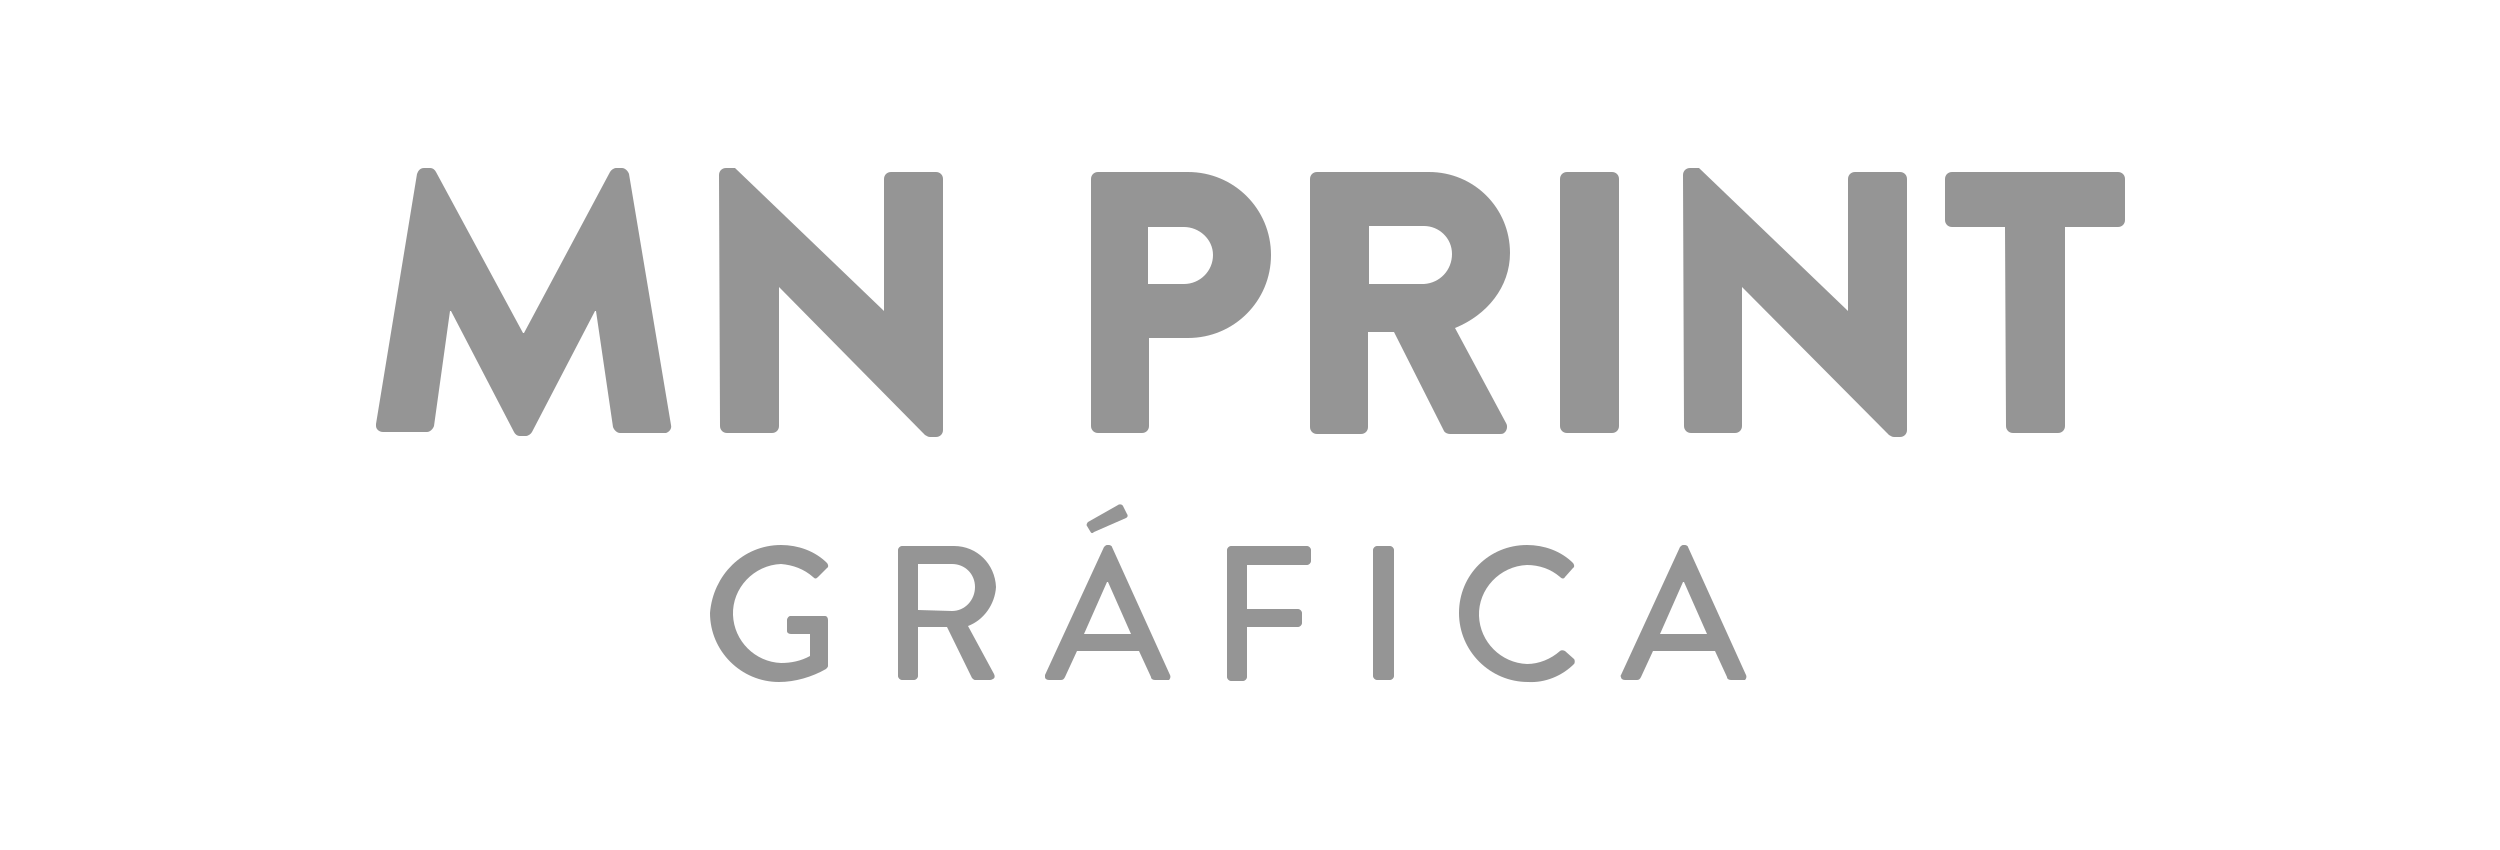 <?xml version="1.0" encoding="utf-8"?>
<!-- Generator: Adobe Illustrator 22.0.0, SVG Export Plug-In . SVG Version: 6.00 Build 0)  -->
<svg version="1.1" id="Camada_1" xmlns="http://www.w3.org/2000/svg" xmlns:xlink="http://www.w3.org/1999/xlink" x="0px" y="0px"
	 viewBox="0 0 250 85" style="enable-background:new 0 0 250 85;" xml:space="preserve">
<style type="text/css">
	.st0{fill:#898989;}
	.st1{fill:#6D6D6D;}
	.st2{fill:#ADADAD;}
	.st3{fill:#959595;}
	.st4{fill:#FF6700;}
	.st5{fill:#CF4C14;}
	.st6{fill:#E9A727;}
	.st7{fill:#171717;}
	.st8{fill:#75B3E3;}
	.st9{fill:#FFFFFF;}
	.st10{fill:#CB2228;}
	.st11{fill:#FDFDFD;}
	.st12{fill:#A1A1A1;}
	.st13{fill:#5F2B75;}
	.st14{fill:#C86F34;}
	.st15{fill:#FE732F;}
	.st16{fill:#FE7431;}
	.st17{fill:#626264;}
	.st18{fill:#616163;}
	.st19{fill:#C3007A;}
</style>
<g>
	<path class="st3" d="M78.1,54.5c1.7,0,3.4,0.6,4.6,1.8c0.1,0.1,0.2,0.4,0,0.5c0,0,0,0,0,0l-0.9,0.9c-0.2,0.2-0.3,0.2-0.5,0
		c-0.9-0.8-2-1.2-3.2-1.3c-2.7,0.1-4.9,2.4-4.8,5.1c0.1,2.6,2.2,4.7,4.8,4.8c1,0,2-0.2,2.9-0.7v-2.2h-1.9c-0.2,0-0.4-0.1-0.4-0.3
		c0,0,0,0,0,0V62c0-0.2,0.2-0.4,0.3-0.4c0,0,0,0,0,0h3.5c0.2,0,0.3,0.2,0.3,0.4c0,1.5,0,3.1,0,4.6c0,0.1-0.1,0.2-0.2,0.3
		c-1.4,0.8-3.1,1.3-4.7,1.3c-3.8,0-6.9-3.1-6.9-6.9C71.3,57.5,74.3,54.5,78.1,54.5L78.1,54.5z"/>
	<path class="st3" d="M89.8,55c0-0.2,0.2-0.4,0.4-0.4l0,0h5.2c2.3,0,4.1,1.8,4.2,4.1c0,0,0,0,0,0c-0.1,1.7-1.2,3.3-2.8,3.9l2.6,4.8
		c0.1,0.2,0.1,0.4-0.1,0.5C99.1,68,99.1,68,99,68h-1.5c-0.1,0-0.2-0.1-0.3-0.2l-2.5-5.1h-2.9v4.9c0,0.2-0.2,0.4-0.4,0.4h-1.2
		c-0.2,0-0.4-0.2-0.4-0.4l0,0V55z M95.2,61.1c1.3,0,2.3-1.1,2.3-2.4c0-1.3-1-2.3-2.3-2.3h-3.4v4.6L95.2,61.1z"/>
	<path class="st3" d="M104.5,67.5l5.9-12.8c0.1-0.1,0.2-0.2,0.3-0.2h0.2c0.1,0,0.3,0.1,0.3,0.2l5.8,12.8c0.1,0.2,0,0.4-0.1,0.5
		c-0.1,0-0.1,0-0.2,0h-1.2c-0.2,0-0.4-0.1-0.4-0.3l-1.2-2.6h-6.2c-0.4,0.9-0.8,1.7-1.2,2.6c-0.1,0.2-0.2,0.3-0.4,0.3h-1.2
		c-0.2,0-0.4-0.1-0.4-0.3C104.5,67.6,104.5,67.5,104.5,67.5z M113.1,63.4l-2.3-5.2h-0.1l-2.3,5.2H113.1z M109,53.1l-0.3-0.5
		c-0.1-0.1,0-0.3,0.1-0.4l3-1.7c0.1-0.1,0.4-0.1,0.5,0.1l0.4,0.8c0.1,0.1,0.1,0.3-0.1,0.4c0,0,0,0,0,0l-3.2,1.4
		C109.2,53.4,109.1,53.3,109,53.1L109,53.1z"/>
	<path class="st3" d="M122.7,55c0-0.2,0.2-0.4,0.4-0.4l0,0h7.6c0.2,0,0.4,0.2,0.4,0.4l0,0v1.1c0,0.2-0.2,0.4-0.4,0.4l0,0h-6v4.4h5.1
		c0.2,0,0.4,0.2,0.4,0.4v1c0,0.2-0.2,0.4-0.4,0.4h-5.1v5c0,0.2-0.2,0.4-0.4,0.4h-1.2c-0.2,0-0.4-0.2-0.4-0.4l0,0L122.7,55z"/>
	<path class="st3" d="M137.3,55c0-0.2,0.2-0.4,0.4-0.4h1.3c0.2,0,0.4,0.2,0.4,0.4v12.6c0,0.2-0.2,0.4-0.4,0.4h-1.3
		c-0.2,0-0.4-0.2-0.4-0.4V55z"/>
	<path class="st3" d="M152.7,54.5c1.7,0,3.4,0.6,4.6,1.8c0.1,0.1,0.2,0.4,0,0.5c0,0,0,0,0,0l-0.8,0.9c-0.1,0.2-0.3,0.2-0.5,0
		c-0.9-0.8-2.1-1.2-3.3-1.2c-2.7,0.1-4.9,2.4-4.8,5.1c0.1,2.6,2.2,4.7,4.8,4.8c1.2,0,2.4-0.5,3.3-1.3c0.1-0.1,0.3-0.1,0.5,0l0.9,0.8
		c0.1,0.1,0.1,0.4,0,0.5c0,0,0,0,0,0c-1.2,1.2-2.9,1.9-4.6,1.8c-3.8,0-6.9-3.1-6.9-6.9C145.9,57.5,148.9,54.5,152.7,54.5
		C152.7,54.5,152.7,54.5,152.7,54.5z"/>
	<path class="st3" d="M162.1,67.5l5.9-12.8c0.1-0.1,0.2-0.2,0.3-0.2h0.2c0.1,0,0.3,0.1,0.3,0.2l5.8,12.8c0.1,0.2,0,0.4-0.1,0.5
		c-0.1,0-0.1,0-0.2,0h-1.2c-0.2,0-0.4-0.1-0.4-0.3l-1.2-2.6h-6.2c-0.4,0.9-0.8,1.7-1.2,2.6c-0.1,0.2-0.2,0.3-0.4,0.3h-1.2
		c-0.2,0-0.4-0.1-0.4-0.3C162,67.6,162.1,67.5,162.1,67.5z M170.7,63.4l-2.3-5.2h-0.1l-2.3,5.2H170.7z"/>
	<path class="st3" d="M41.7,17.4c0.1-0.3,0.3-0.6,0.7-0.6H43c0.3,0,0.5,0.2,0.6,0.4l8.7,16.1h0.1L61,17.2c0.1-0.2,0.4-0.4,0.6-0.4
		h0.6c0.3,0,0.6,0.3,0.7,0.6l4.2,25.1c0.1,0.4-0.2,0.7-0.5,0.8c-0.1,0-0.1,0-0.2,0h-4.4c-0.3,0-0.6-0.3-0.7-0.6l-1.7-11.6h-0.1
		l-6.3,12.1c-0.1,0.2-0.4,0.4-0.6,0.4H52c-0.3,0-0.5-0.2-0.6-0.4l-6.3-12.1H45l-1.6,11.5c-0.1,0.3-0.4,0.6-0.7,0.6h-4.4
		c-0.4,0-0.7-0.3-0.7-0.6c0-0.1,0-0.1,0-0.2L41.7,17.4z"/>
	<path class="st3" d="M71.9,17.5c0-0.4,0.3-0.7,0.7-0.7h0.9l14.9,14.3l0,0V17.9c0-0.4,0.3-0.7,0.7-0.7h4.5c0.4,0,0.7,0.3,0.7,0.7V43
		c0,0.4-0.3,0.7-0.7,0.7H93c-0.2,0-0.3-0.1-0.5-0.2L77.9,28.7l0,0v13.9c0,0.4-0.3,0.7-0.7,0.7h-4.5c-0.4,0-0.7-0.3-0.7-0.7
		L71.9,17.5z"/>
	<path class="st3" d="M109.1,17.9c0-0.4,0.3-0.7,0.7-0.7h9c4.6,0,8.3,3.7,8.3,8.3s-3.7,8.3-8.3,8.3h-3.9v8.8c0,0.4-0.3,0.7-0.7,0.7
		h-4.4c-0.4,0-0.7-0.3-0.7-0.7L109.1,17.9z M118.4,28.4c1.6,0,2.9-1.3,2.9-2.9c0,0,0,0,0,0c0-1.6-1.4-2.8-2.9-2.8c0,0,0,0,0,0h-3.6
		v5.7H118.4z"/>
	<path class="st3" d="M131,17.9c0-0.4,0.3-0.7,0.7-0.7h11.2c4.5,0,8.1,3.6,8.1,8.1c0,3.4-2.3,6.2-5.5,7.5l5.1,9.5
		c0.2,0.3,0.1,0.8-0.2,1c-0.1,0.1-0.3,0.1-0.4,0.1h-5c-0.2,0-0.5-0.1-0.6-0.3l-5-9.9h-2.6v9.5c0,0.4-0.3,0.7-0.7,0.7h-4.4
		c-0.4,0-0.7-0.3-0.7-0.7L131,17.9z M142.4,28.4c1.6-0.1,2.8-1.4,2.8-3c0-1.6-1.3-2.8-2.8-2.8h-5.5v5.8L142.4,28.4z"/>
	<path class="st3" d="M156,17.9c0-0.4,0.3-0.7,0.7-0.7h4.5c0.4,0,0.7,0.3,0.7,0.7v24.7c0,0.4-0.3,0.7-0.7,0.7h-4.5
		c-0.4,0-0.7-0.3-0.7-0.7L156,17.9z"/>
	<path class="st3" d="M168.3,17.5c0-0.4,0.3-0.7,0.7-0.7h0.9l14.9,14.3l0,0V17.9c0-0.4,0.3-0.7,0.7-0.7h4.5c0.4,0,0.7,0.3,0.7,0.7
		V43c0,0.4-0.3,0.7-0.7,0.7h-0.6c-0.2,0-0.3-0.1-0.5-0.2l-14.7-14.8l0,0v13.9c0,0.4-0.3,0.7-0.7,0.7h-4.4c-0.4,0-0.7-0.3-0.7-0.7
		L168.3,17.5z"/>
	<path class="st3" d="M200.5,22.7h-5.3c-0.4,0-0.7-0.3-0.7-0.7v-4.1c0-0.4,0.3-0.7,0.7-0.7h16.6c0.4,0,0.7,0.3,0.7,0.7v0V22
		c0,0.4-0.3,0.7-0.7,0.7l0,0h-5.3v19.9c0,0.4-0.3,0.7-0.7,0.7h-4.5c-0.4,0-0.7-0.3-0.7-0.7L200.5,22.7z"/>
</g>
</svg>
